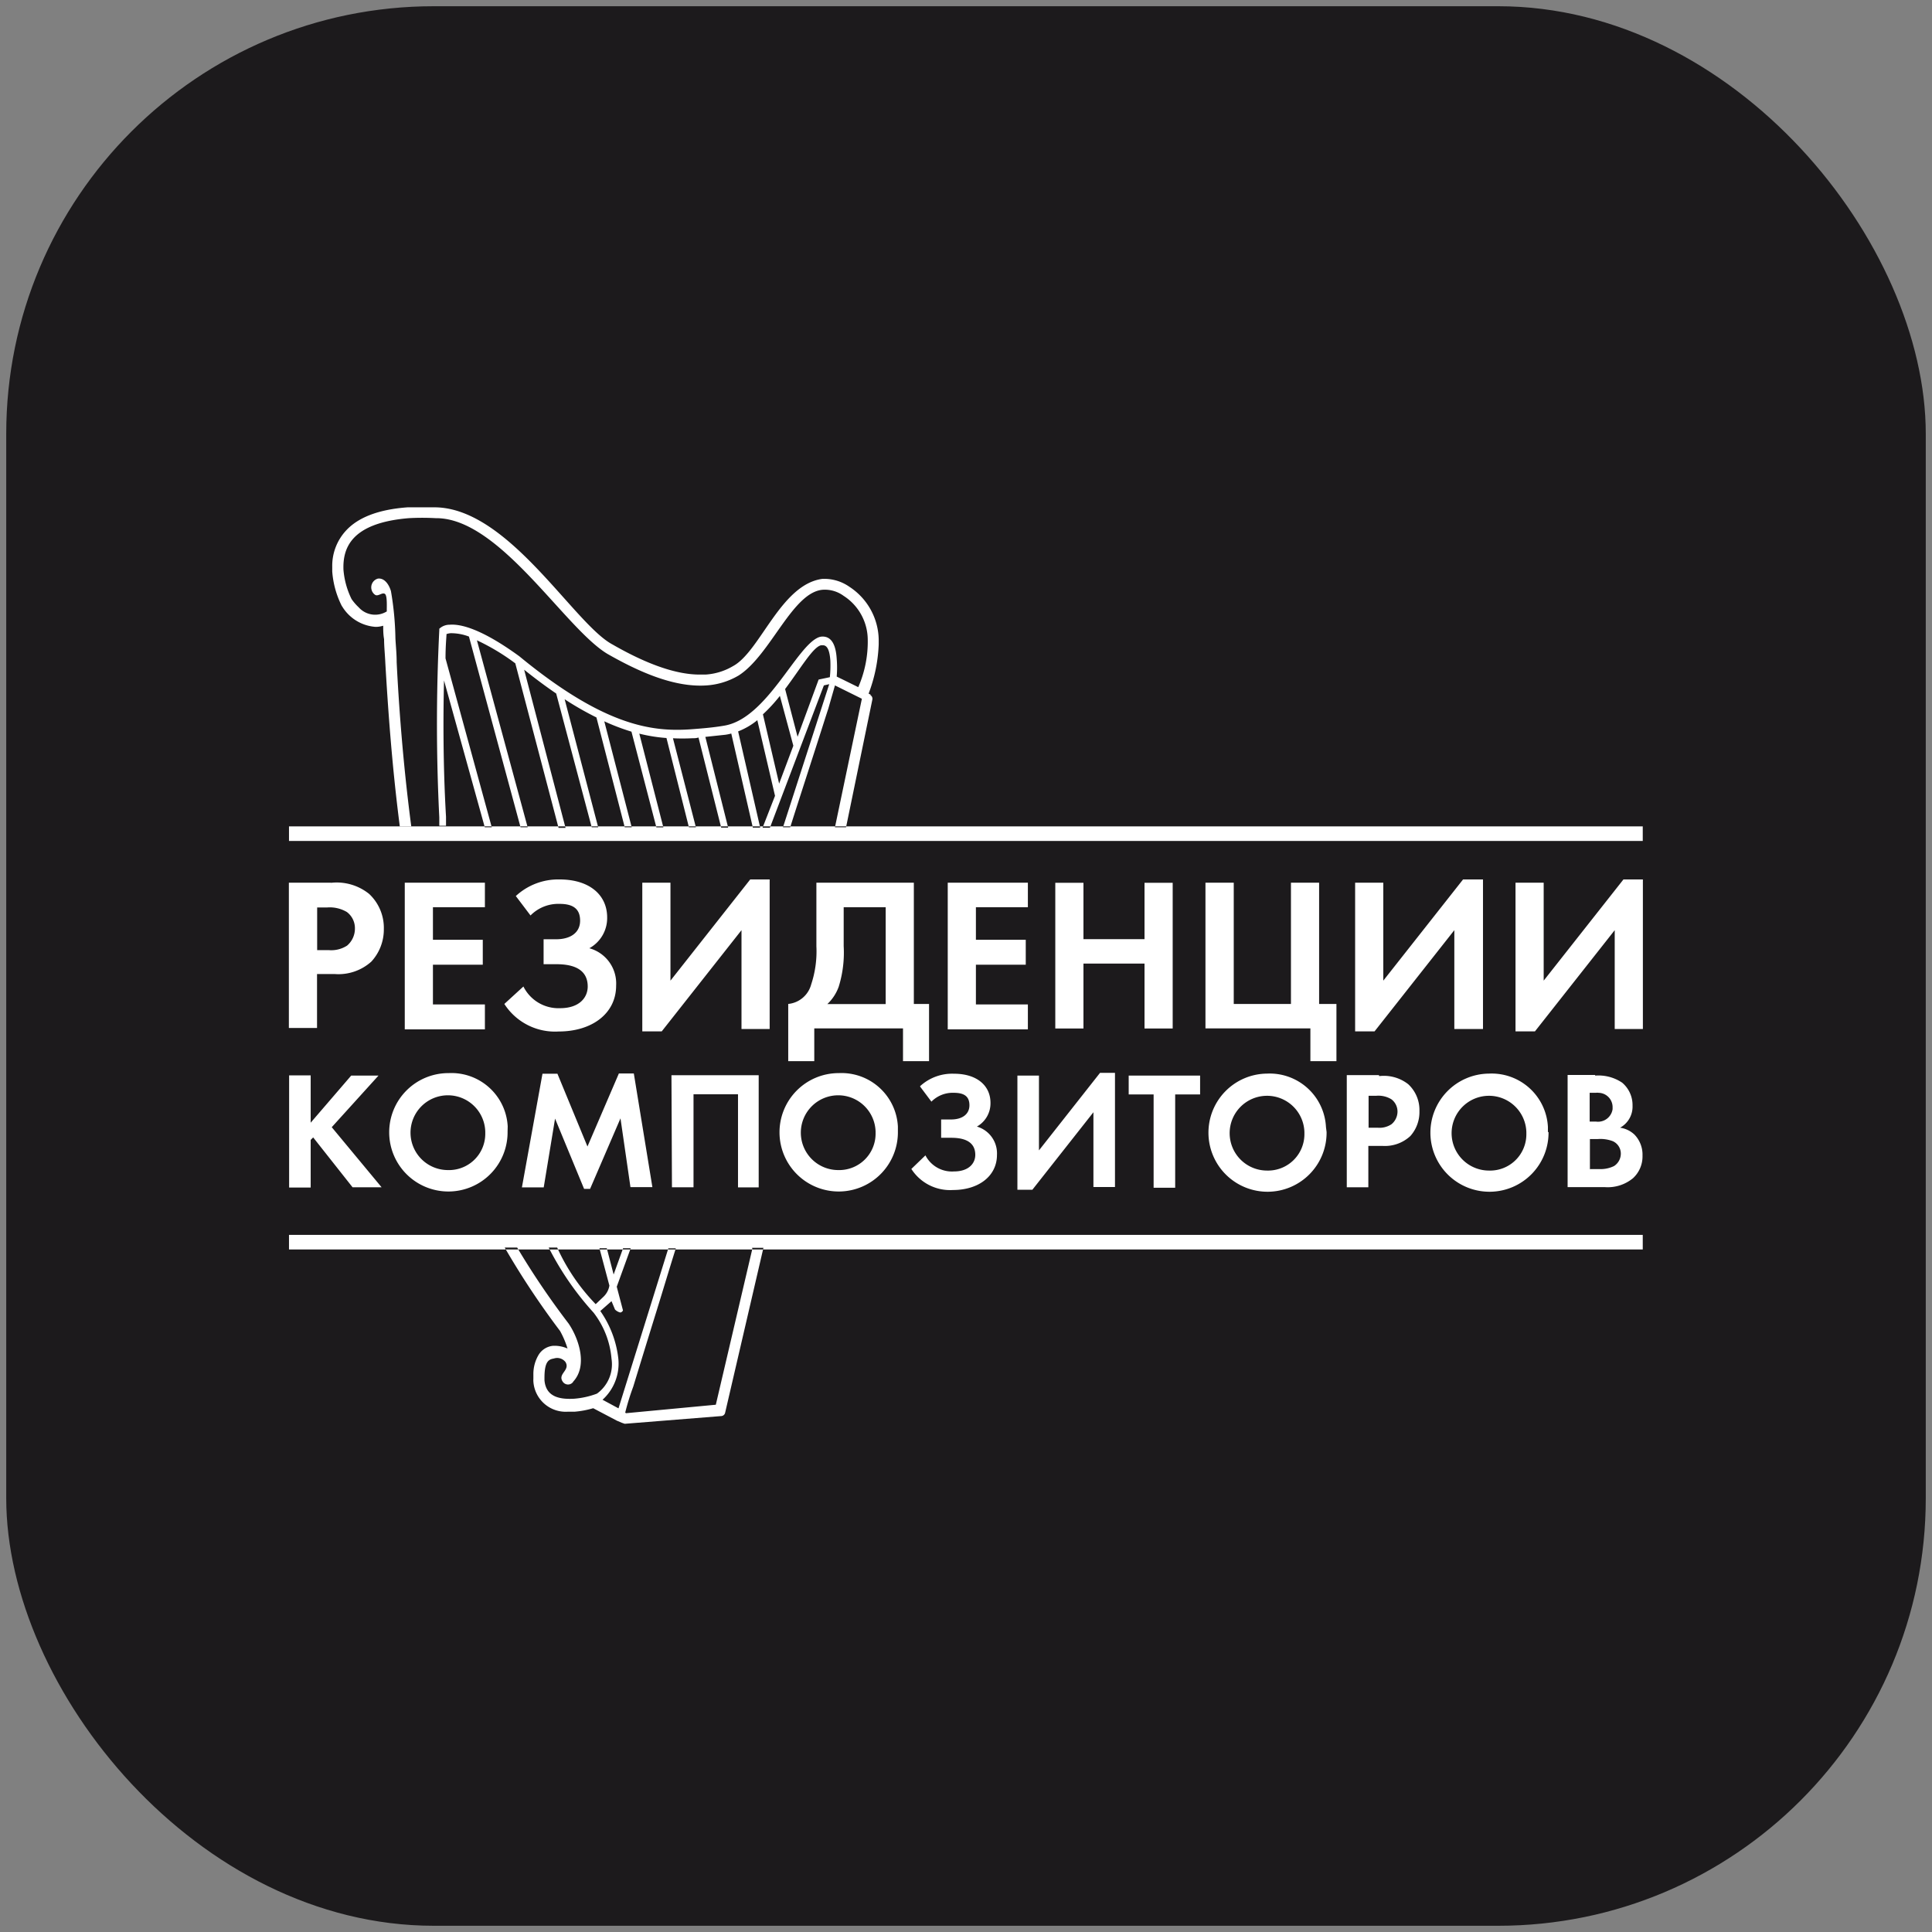 <?xml version="1.0" encoding="UTF-8"?> <svg xmlns="http://www.w3.org/2000/svg" id="Layer_1" data-name="Layer 1" viewBox="0 0 155.03 155.03"><rect x="0" y="0" width="155.03" height="155.03" fill="#808080" stroke="none"/><defs><style>.cls-1{fill:#1c1a1c;}.cls-2{fill:#fff;fill-rule:evenodd;}</style></defs><rect class="cls-1" x="0.5" y="0.5" width="154.03" height="154.03" rx="34.31"></rect><path class="cls-2" d="M131.82,67.48H23.19V66.31H131.82v1.17Zm0,32.78H23.19V99.09H131.82v1.17ZM26.56,70.84a4.15,4.15,0,0,1,3.06.89,3.73,3.73,0,0,1,1.18,2.82,3.8,3.8,0,0,1-1,2.61,3.94,3.94,0,0,1-2.94,1H25.44v4.33H23.18V70.83h3.38Zm-1.11,5.4h.92a2.34,2.34,0,0,0,1.48-.36,1.79,1.79,0,0,0,.63-1.37,1.62,1.62,0,0,0-.65-1.33,2.7,2.7,0,0,0-1.6-.36h-.78v3.44h0ZM38.91,72.8H34.74v2.61h4v2h-4v3.19h4.17v2H32.48V70.83h6.43v2h0Zm2.44-.86a5,5,0,0,1,3.56-1.37c2.35,0,3.81,1.21,3.81,3.05a2.76,2.76,0,0,1-1.43,2.47,2.93,2.93,0,0,1,2.15,3c0,2.23-1.93,3.68-4.61,3.68a4.83,4.83,0,0,1-4.36-2.21L42,79.16a3.14,3.14,0,0,0,2.94,1.74c1.56,0,2.22-.86,2.22-1.74,0-1.63-1.6-1.79-2.54-1.79h-1v-2h1c1.17,0,1.93-.54,1.93-1.49s-.56-1.35-1.65-1.35a3.13,3.13,0,0,0-2.33.93l-1.18-1.56ZM53.8,70.83v7.86l6.4-8.12h1.56v12H59.5V74.64l-6.4,8.12H51.54V70.83Zm19.53,0v9.73h1.22v4.59H72.46V82.52H65.34v2.63H63.25V80.56A2.12,2.12,0,0,0,65.09,79a8.42,8.42,0,0,0,.42-3.07V70.83ZM67.7,75.92a9.22,9.22,0,0,1-.4,3.26,3.58,3.58,0,0,1-.91,1.39h4.68V72.8H67.7v3.12ZM82.48,72.8H78.31v2.61h4v2h-4v3.19h4.17v2H76.05V70.83h6.43v2h0Zm4.46,2.56h4.9V70.84H94.1V82.53H91.84V77.32h-4.9v5.21H84.68V70.84h2.26v4.52Zm9.8-4.53H99v9.73h4.59V70.83h2.26v9.73h1.39v4.59h-2.09V82.52H96.73V70.83h0Zm14.26,0v7.86l6.4-8.12H119v12H116.7V74.64l-6.4,8.12h-1.56V70.83Zm12.87,0v7.86l6.4-8.12h1.56v12h-2.26V74.64l-6.4,8.12h-1.56V70.83ZM24.92,90.1l3.26-3.79h2.19l-3.75,4.14,4,4.82H28.29l-3.16-4-.2.2v3.82H23.2v-9h1.73V90.1h0Zm15.81.7a4.75,4.75,0,1,1-4.8-4.69H36a4.52,4.52,0,0,1,4.74,4.28Zm-1.79,0a3,3,0,1,0-3,3.09,2.91,2.91,0,0,0,3-2.87Zm2.94,4.48,1.65-9.12h1.2L47.14,92l2.52-5.86h1.2l1.49,9.12H50.59l-.8-5.52L47.35,95.4h-.48l-2.33-5.64-.91,5.52H41.88Zm12-9h7v9H59.22V87.81H55.65v7.46H53.92ZM72.05,90.8a4.75,4.75,0,1,1-4.8-4.69h.06a4.53,4.53,0,0,1,4.74,4.29Zm-1.79,0a3,3,0,1,0-3,3.09,2.92,2.92,0,0,0,3-2.87Zm3.57-3.64a3.8,3.8,0,0,1,2.73-1c1.8,0,2.92.93,2.92,2.34a2.14,2.14,0,0,1-1.09,1.9A2.24,2.24,0,0,1,80,92.67c0,1.71-1.48,2.82-3.53,2.82a3.69,3.69,0,0,1-3.34-1.69l1.13-1.09A2.39,2.39,0,0,0,76.55,94c1.2,0,1.71-.66,1.71-1.33,0-1.25-1.23-1.37-1.94-1.37h-.8V89.83h.8c.89,0,1.47-.42,1.47-1.14s-.43-1-1.26-1a2.4,2.4,0,0,0-1.79.71l-.9-1.2Zm9.54-.85v6l4.9-6.22h1.2v9.16H87.74v-6l-4.9,6.22h-1.2V86.31Zm10.93,9H92.57V87.82h-2V86.31H96.3v1.51h-2v7.46h0Zm12.15-4.47a4.74,4.74,0,1,1-4.79-4.69h0a4.52,4.52,0,0,1,4.74,4.29Zm-1.78,0a3,3,0,1,0-3,3.09,2.92,2.92,0,0,0,3-2.87V90.8Zm6-4.49A3.17,3.17,0,0,1,113,87a2.82,2.82,0,0,1,.9,2.16,2.88,2.88,0,0,1-.73,2,3,3,0,0,1-2.25.79h-1.12v3.32h-1.73v-9h2.58Zm-.85,4.14h.71a1.73,1.73,0,0,0,1.13-.28,1.32,1.32,0,0,0,.48-1,1.23,1.23,0,0,0-.49-1,2,2,0,0,0-1.23-.28h-.6v2.63Zm14.44.35a4.74,4.74,0,1,1-4.79-4.69h0a4.52,4.52,0,0,1,4.74,4.28v.41h0Zm-1.78,0a3,3,0,1,0-3,3.09,2.91,2.91,0,0,0,3-2.87V90.8h0ZM128,86.31a3.4,3.4,0,0,1,2.17.57,2.35,2.35,0,0,1,.83,1.85,1.92,1.92,0,0,1-1,1.76,2.11,2.11,0,0,1,1.16.56,2.31,2.31,0,0,1,.64,1.68,2.37,2.37,0,0,1-.76,1.81,3.18,3.18,0,0,1-2.25.72h-3v-9H128ZM127.57,90h.5a1.18,1.18,0,0,0,1.33-1c0-.05,0-.11,0-.16a1.15,1.15,0,0,0-1.14-1.15.58.58,0,0,0-.19,0h-.51v2.3h0Zm0,3.81h.75a2.45,2.45,0,0,0,1.19-.24,1.18,1.18,0,0,0,.55-1,1.09,1.09,0,0,0-.65-1,2.82,2.82,0,0,0-1.19-.17h-.64v2.47h0ZM69.88,55.75l-.18-.09a12.42,12.42,0,0,0,.81-3.95v-.4h0a5.17,5.17,0,0,0-2.36-4.23,3.51,3.51,0,0,0-1.91-.63H66c-3.35.43-5,5.83-7.18,7a4.93,4.93,0,0,1-2.21.68l-.47,0c-2.19,0-4.74-1.12-7-2.42-3.08-1.64-8.29-10.9-14.19-11l-.93,0c-.47,0-.91,0-1.32,0-2.44.18-4,.86-4.92,1.85a4.16,4.16,0,0,0-1.12,2.94c0,.11,0,.23,0,.36a7.33,7.33,0,0,0,.76,2.75l.06.09v0a3.41,3.41,0,0,0,2.63,1.6h.14a2.19,2.19,0,0,0,.5-.09c0,.33,0,.7.07,1.08,0,.58.07,1.21.1,1.91.2,3.42.51,8.07,1.16,13.1H33c-.66-5-1-9.72-1.17-13.16,0-.69-.07-1.32-.1-1.91a24.31,24.31,0,0,0-.36-3.8c-.15-.51-.51-1.07-1.05-1a.73.73,0,0,0-.5.91.7.7,0,0,0,.28.39c.24.16.58-.23.79-.07s.13,1.16.15,1.4a1.77,1.77,0,0,1-2.26-.33,4,4,0,0,1-.57-.66,6.49,6.49,0,0,1-.65-2.36c-.06-1.7.58-3.74,5.23-4.13a19.86,19.86,0,0,1,2.18,0c5.12-.05,10.36,8.87,13.79,10.9,2.49,1.42,5.34,2.7,7.93,2.52a5.81,5.81,0,0,0,2.57-.79c2.59-1.64,4.35-6.79,6.83-6.89a2.55,2.55,0,0,1,1.6.49,4.21,4.21,0,0,1,1.94,3.47,9.12,9.12,0,0,1-.76,3.86l-1.28-.63-.27-.13-.18-.09a8.52,8.52,0,0,0,0-1.43c-.05-.79-.26-1.81-1.17-1.78a.88.88,0,0,0-.28.06c-1.8.71-4.16,6.53-7.58,7.09-.87.15-1.73.22-2.66.29-3.08.22-6.94-.23-13.78-5.86-3.08-2.24-4.74-2.6-5.59-2.53a1.21,1.21,0,0,0-.73.24l-.1.08v.13a150.06,150.06,0,0,0,0,15c0,.23,0,.45,0,.68h.54c0-.24,0-.48,0-.72-.24-4.09-.23-8.1-.16-10.94L38.9,66.38h.56L35.75,52.83c0-1,.07-1.65.08-1.95a1.28,1.28,0,0,1,.34-.07,4.06,4.06,0,0,1,1.46.27l4.14,15.3h.57l-4.07-15a17.47,17.47,0,0,1,3.08,1.85l3.47,13.2h.56L42.06,53.74c.9.72,1.76,1.36,2.57,1.91l2.85,10.73H48L45.31,56.11a24.71,24.71,0,0,0,2.55,1.46l2.27,8.81h.56l-2.2-8.5a16.86,16.86,0,0,0,2.18.83l2,7.68h.56l-1.93-7.52a12.53,12.53,0,0,0,2.18.35l1.8,7.16h.56L54,59.24a15,15,0,0,0,1.52,0c.18,0,.35,0,.53-.06l1.82,7.23h.56l-1.83-7.28,1.6-.17a3.71,3.71,0,0,0,.48-.1l1.73,7.55H61l-1.77-7.72a5.66,5.66,0,0,0,1.54-.9l1.42,6.07-1,2.56h.59L66.11,55l.43-.1L62.83,66.38h.58l.24-.76c.71-2.22,1.43-4.43,2.14-6.65.23-.71.45-1.42.68-2.12L67,55l2.16,1.07L67,66.38h.89L70,56.14a.34.34,0,0,0-.17-.37Zm-7.36,7.13-1.3-5.56a12.69,12.69,0,0,0,1.36-1.48l1.08,4Zm4.07-8.54-.9.19L64,59.12,63,55.29c1.27-1.69,2.23-3.36,2.88-3.51l.16,0c.35,0,.53.42.59,1.22A9.1,9.1,0,0,1,66.59,54.34Zm-6.22,45.87-2.93,12.51-7.21.68-.06-.05a19,19,0,0,1,.64-2.07c.63-2.06,1.26-4.11,1.9-6.17.51-1.64,1-3.29,1.52-4.94h-.6l-4,12.84-1.28-.69a3.92,3.92,0,0,0,1.27-3.27,8.23,8.23,0,0,0-1.45-3.85l.9-.79.28.67a.89.89,0,0,0,.42.24.28.28,0,0,0,.22-.17l-.5-1.9,1.12-3.09h-.61l-.76,2.11-.55-2.11h-.59l.8,3a1.6,1.6,0,0,1-.49.91l-.61.58a16,16,0,0,1-3.09-4.54h-.68a23.68,23.68,0,0,0,3.6,5.22,7,7,0,0,1,1.44,3.7,2.9,2.9,0,0,1-1.17,2.8,6.59,6.59,0,0,1-1.86.41c-1.16.06-2.24-.16-2.35-1.49,0-.07,0-.13,0-.19,0-1.35.36-1.48.76-1.55a.84.84,0,0,1,.93.29c.39.67-.65.93-.23,1.56a.51.51,0,0,0,.7.16.44.44,0,0,0,.16-.17c1.15-1.26.45-3.41-.38-4.64a63.62,63.62,0,0,1-4.13-6.1h-1a65.62,65.62,0,0,0,4.44,6.69,7.29,7.29,0,0,1,.6,1.41,2.59,2.59,0,0,0-1-.22H44.4a1.53,1.53,0,0,0-1.17.71,3,3,0,0,0-.43,1.59v.35a1.65,1.65,0,0,0,0,.21,2.6,2.6,0,0,0,2.76,2.43h.55a7.4,7.4,0,0,0,1.49-.28l1.9,1,.4.17.23.08,7.75-.62a.34.34,0,0,0,.31-.28l3.07-13.22h-.91Z"></path></svg> 